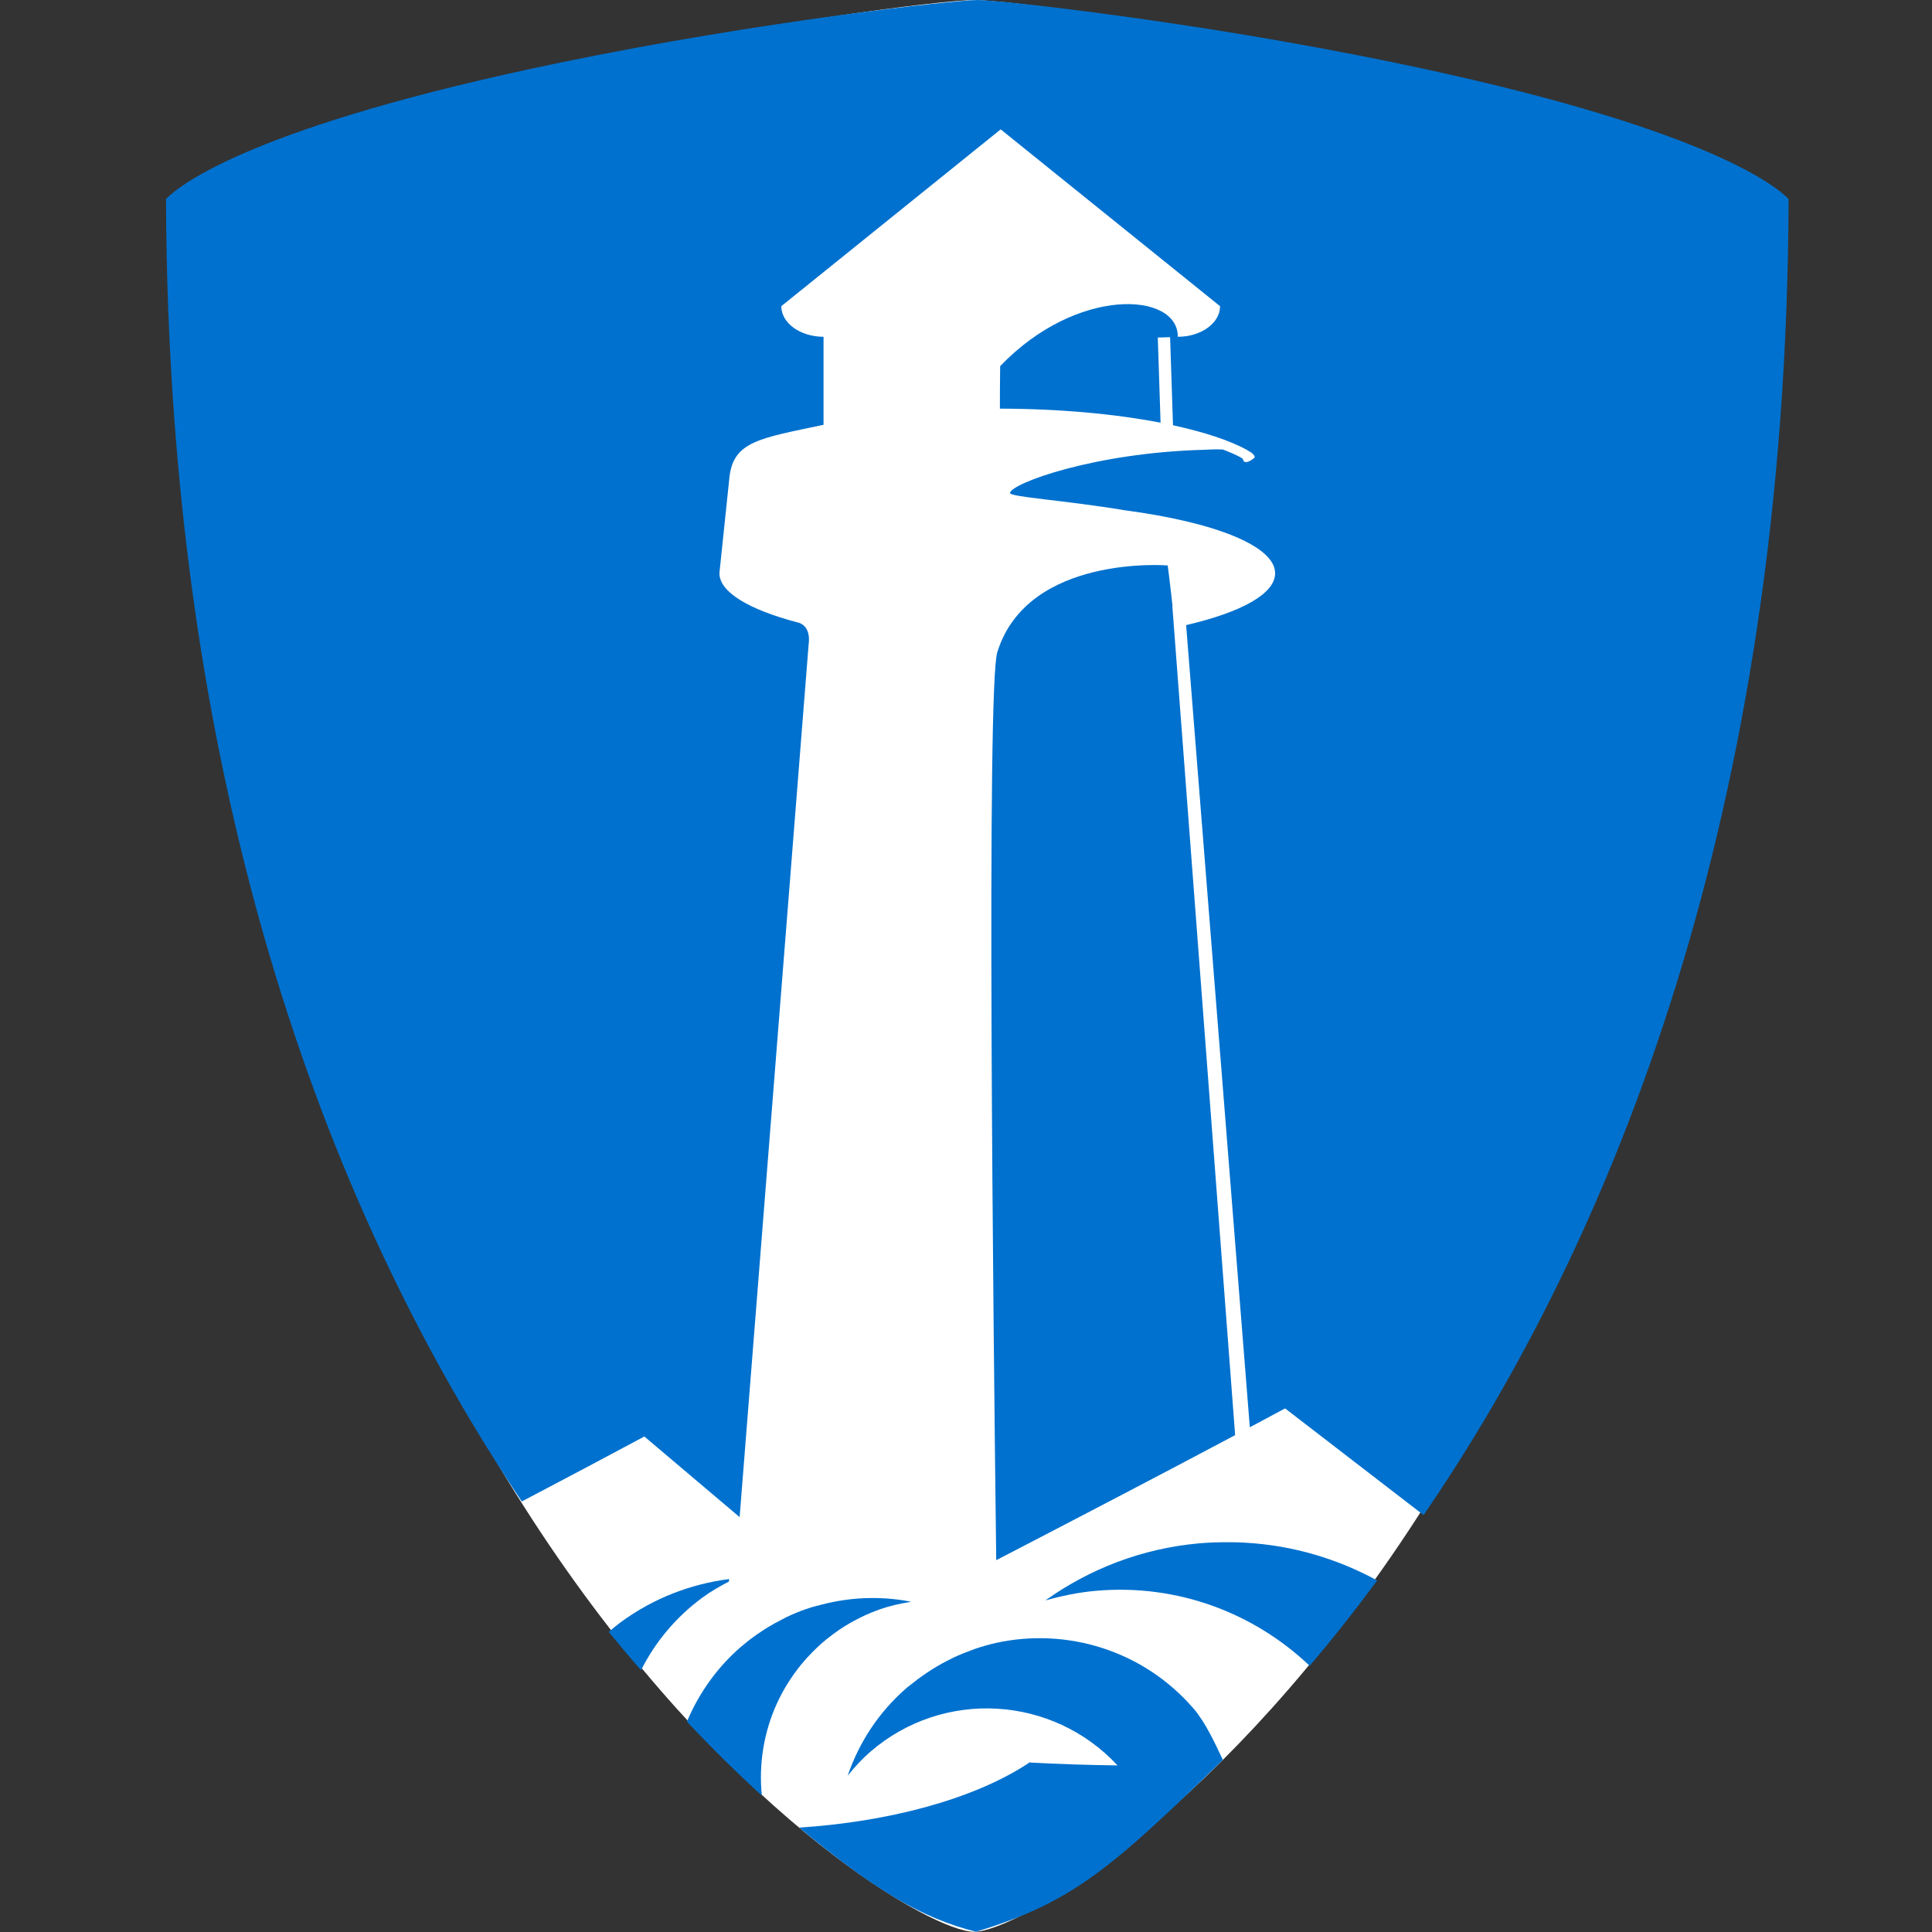 <svg xmlns="http://www.w3.org/2000/svg" version="1.1" xmlns:xlink="http://www.w3.org/1999/xlink" xmlns:svgjs="http://svgjs.dev/svgjs" width="1000" height="1000"><rect width="100%" height="100%" fill="#333333" stroke="none"/><style>
    #light-icon {
      display: inline;
    }
    #dark-icon {
      display: none;
    }

    @media (prefers-color-scheme: dark) {
      #light-icon {
        display: none;
      }
      #dark-icon {
        display: inline;
      }
    }
  </style><g id="light-icon"><svg xmlns="http://www.w3.org/2000/svg" version="1.1" xmlns:xlink="http://www.w3.org/1999/xlink" xmlns:svgjs="http://svgjs.dev/svgjs" width="1000" height="1000"><g><g transform="matrix(3.333,0,0,3.333,0,0)"><svg xmlns="http://www.w3.org/2000/svg" version="1.1" xmlns:xlink="http://www.w3.org/1999/xlink" xmlns:svgjs="http://svgjs.dev/svgjs" width="300" height="300"><svg id="Layer_2" data-name="Layer 2" xmlns="http://www.w3.org/2000/svg" viewBox="0 0 300 300">
  <defs>
    <style>
      .cls-1 {
        fill: none;
      }

      .cls-2 {
        fill: #0071ce;
      }

      .cls-3 {
        fill: #fff;
      }
    </style>
  </defs>
  <g id="Layer_2-2" data-name="Layer 2">
    <rect class="cls-1" width="300" height="300" rx="54.94" ry="54.94"></rect>
  </g>
  <g id="Layer_1-2" data-name="Layer 1">
    <path class="cls-3" d="M151.27,0h0c-9.05,0-119.85,14.52-119.85,39.49,0,191.99,107,260.51,119.85,260.51h0c12.85,0,119.85-68.51,119.85-260.51C271.12,14.52,160.32,0,151.27,0Z"></path>
    <path class="cls-2" d="M99.55,259.39c-1.67-1.92-3.34-3.9-5.02-5.96.61-.52,1.22-1.03,1.87-1.51,5.13-3.77,10.93-5.94,16.83-6.7,0,.13-.02.26-.03.39-1.41.73-2.8,1.52-4.12,2.49-4.17,3.06-7.36,6.96-9.54,11.29Z"></path>
    <path class="cls-2" d="M106.68,267.36c1.65-3.94,4.08-7.53,7.18-10.52.74-.71,1.52-1.38,2.33-2.02.11-.09.22-.17.33-.25.7-.54,1.43-1.04,2.18-1.52.19-.12.39-.25.59-.37.7-.43,1.43-.82,2.18-1.2.23-.12.46-.25.69-.36.96-.46,1.95-.87,2.98-1.23,1.1-.38,2.2-.65,3.3-.91,4.4-1.02,8.85-1.07,13.08-.23-1.66.25-3.32.62-4.96,1.2-1.6.56-3.1,1.27-4.52,2.08-1.22.69-2.36,1.49-3.43,2.34-.1.08-.2.14-.29.22-1.04.85-2,1.78-2.9,2.76-.08.09-.17.18-.25.27-.9,1.01-1.72,2.08-2.46,3.21-.04.06-.08.12-.12.18-.76,1.17-1.43,2.39-2,3.66h0s0,0,0,0c-1.96,4.37-2.78,9.25-2.28,14.18-3.75-3.42-7.65-7.25-11.64-11.49Z"></path>
    <path class="cls-2" d="M124.1,283.82c13.71-.89,27.01-4.32,35.69-10.05l-.08-.07c4.54.25,9.18.4,13.84.46-10.1-10.87-27.05-11.91-38.38-2.13-1.32,1.14-2.48,2.41-3.53,3.73,1.75-5.13,4.81-9.89,9.22-13.69.28-.24.58-.44.86-.67.94-.76,1.92-1.45,2.92-2.08.08-.05.16-.1.23-.15.91-.57,1.83-1.07,2.78-1.54.16-.08.32-.16.48-.24.88-.41,1.77-.77,2.68-1.1.2-.07.4-.16.6-.23,1.07-.36,2.15-.67,3.25-.92,10.96-2.41,22.86,1.11,30.7,10.2,1.87,2.17,3.37,5.48,4.54,7.95-17.37,16.92-23.44,22.19-38.33,26.7-8.26-2.07-15.5-6.27-27.47-16.18Z"></path>
    <path class="cls-2" d="M191.81,222.87c-11.48,6.1-24.5,12.89-37.1,19.42-.46-37.01-1.54-136.17.18-141.05,4.76-15.19,26.45-13.43,26.45-13.43,0,0,.41,3.13.75,6.34h-.03s9.75,128.72,9.75,128.72Z"></path>
    <path class="cls-2" d="M193.51,239.58h0c7.3.43,14.21,2.5,20.36,5.86-3.5,4.74-7,9.16-10.48,13.26-8.6-8.18-20.5-12.79-33.26-11.65-2.69.24-5.28.79-7.79,1.49,6.83-4.87,14.97-8.08,23.92-8.87,1.62-.14,3.22-.18,4.81-.17h0c.82,0,1.63.03,2.44.08Z"></path>
    <path class="cls-2" d="M221.07,235.28l-21.5-16.56c-1.76.94-3.62,1.94-5.48,2.93l-9.89-124.57c8.58-2.01,13.82-4.85,13.82-8.06,0-4.25-9.47-7.94-23.31-9.77-9.37-1.57-17.94-2.06-17.86-2.7.18-1.47,13.02-6.24,30.12-6.7,1.68-.05,1.14-.09,2.9-.05.08,0,3.11,1.2,3.16,1.53.18,1.08,1.87-.19,1.83-.37-.19-.72-1.41-1.08-1.16-1.07-2.75-1.5-6.72-2.8-11.54-3.85l-.45-13.68-1.91.06.43,13.22c-7.02-1.35-15.62-2.16-24.95-2.18,0-1.81,0-4.01.04-6.6,11.9-12.43,27.62-11.56,27.59-4.56,3.62,0,6.56-2.13,6.56-4.75l-34.07-27.46-34.07,27.46c0,2.62,2.94,4.75,6.56,4.75v13.67c-9.85,2.09-13.98,2.54-14.61,8.12l-1.56,14.92c0,2.97,4.63,5.67,12.14,7.65,0,0,2.15.29,1.71,3.48-.08,1.05-6.66,84.17-10.71,135.46l-14.8-12.52c-5.82,3.13-12.29,6.55-19.03,10.09C52.29,190.37,26.05,124.97,25.78,30.9c2.17-2.22,13.59-11.35,61.33-21.2C118.32,3.26,148.09.04,151.79,0c3.66.04,33.43,3.26,64.64,9.7,47.74,9.85,59.16,18.98,61.33,21.2-.27,95.63-27.39,161.63-56.69,204.39Z"></path>
  </g>
</svg></svg></g></g></svg></g><g id="dark-icon"><svg xmlns="http://www.w3.org/2000/svg" version="1.1" xmlns:xlink="http://www.w3.org/1999/xlink" xmlns:svgjs="http://svgjs.dev/svgjs" width="1000" height="1000"><g clip-path="url(#SvgjsClipPath1014)"><rect width="1000" height="1000" fill="#ffffff"></rect><g transform="matrix(2.333,0,0,2.333,150,150)"><svg xmlns="http://www.w3.org/2000/svg" version="1.1" xmlns:xlink="http://www.w3.org/1999/xlink" xmlns:svgjs="http://svgjs.dev/svgjs" width="300" height="300"><svg id="Layer_2" data-name="Layer 2" xmlns="http://www.w3.org/2000/svg" viewBox="0 0 300 300">
  <defs>
    <style>
      .cls-1 {
        fill: none;
      }

      .cls-2 {
        fill: #0071ce;
      }

      .cls-3 {
        fill: #fff;
      }
    </style>
  <clipPath id="SvgjsClipPath1014"><rect width="1000" height="1000" x="0" y="0" rx="350" ry="350"></rect></clipPath></defs>
  <g id="Layer_2-2" data-name="Layer 2">
    <rect class="cls-1" width="300" height="300" rx="54.94" ry="54.94"></rect>
  </g>
  <g id="Layer_1-2" data-name="Layer 1">
    <path class="cls-3" d="M151.27,0h0c-9.05,0-119.85,14.52-119.85,39.49,0,191.99,107,260.51,119.85,260.51h0c12.85,0,119.85-68.51,119.85-260.51C271.12,14.52,160.32,0,151.27,0Z"></path>
    <path class="cls-2" d="M99.55,259.39c-1.67-1.92-3.34-3.9-5.02-5.96.61-.52,1.22-1.03,1.87-1.51,5.13-3.77,10.93-5.94,16.83-6.7,0,.13-.02.26-.03.39-1.41.73-2.8,1.52-4.12,2.49-4.17,3.06-7.36,6.96-9.54,11.29Z"></path>
    <path class="cls-2" d="M106.68,267.36c1.65-3.94,4.08-7.53,7.18-10.52.74-.71,1.52-1.38,2.33-2.02.11-.09.22-.17.33-.25.7-.54,1.43-1.04,2.18-1.52.19-.12.39-.25.59-.37.7-.43,1.43-.82,2.18-1.2.23-.12.46-.25.69-.36.96-.46,1.95-.87,2.98-1.23,1.1-.38,2.2-.65,3.3-.91,4.4-1.02,8.85-1.07,13.08-.23-1.66.25-3.32.62-4.96,1.2-1.6.56-3.1,1.27-4.52,2.08-1.22.69-2.36,1.49-3.43,2.34-.1.08-.2.14-.29.22-1.04.85-2,1.78-2.9,2.76-.08.09-.17.18-.25.27-.9,1.01-1.72,2.08-2.46,3.21-.04.06-.08.12-.12.18-.76,1.17-1.43,2.39-2,3.66h0s0,0,0,0c-1.96,4.37-2.78,9.25-2.28,14.18-3.75-3.42-7.65-7.25-11.64-11.49Z"></path>
    <path class="cls-2" d="M124.1,283.82c13.71-.89,27.01-4.32,35.69-10.05l-.08-.07c4.54.25,9.18.4,13.84.46-10.1-10.87-27.05-11.91-38.38-2.13-1.32,1.14-2.48,2.41-3.53,3.73,1.75-5.13,4.81-9.89,9.22-13.69.28-.24.58-.44.86-.67.94-.76,1.92-1.45,2.92-2.08.08-.05.16-.1.23-.15.91-.57,1.83-1.07,2.78-1.54.16-.08.32-.16.48-.24.88-.41,1.77-.77,2.68-1.1.2-.07.4-.16.6-.23,1.07-.36,2.15-.67,3.25-.92,10.96-2.41,22.86,1.11,30.7,10.2,1.87,2.17,3.37,5.48,4.54,7.95-17.37,16.92-23.44,22.19-38.33,26.7-8.26-2.07-15.5-6.27-27.47-16.18Z"></path>
    <path class="cls-2" d="M191.81,222.87c-11.48,6.1-24.5,12.89-37.1,19.42-.46-37.01-1.54-136.17.18-141.05,4.76-15.19,26.45-13.43,26.45-13.43,0,0,.41,3.13.75,6.34h-.03s9.75,128.72,9.75,128.72Z"></path>
    <path class="cls-2" d="M193.51,239.58h0c7.3.43,14.21,2.5,20.36,5.86-3.5,4.74-7,9.16-10.48,13.26-8.6-8.18-20.5-12.79-33.26-11.65-2.69.24-5.28.79-7.79,1.49,6.83-4.87,14.97-8.08,23.92-8.87,1.62-.14,3.22-.18,4.81-.17h0c.82,0,1.63.03,2.44.08Z"></path>
    <path class="cls-2" d="M221.07,235.28l-21.5-16.56c-1.76.94-3.62,1.94-5.48,2.93l-9.89-124.57c8.58-2.01,13.82-4.85,13.82-8.06,0-4.25-9.47-7.94-23.31-9.77-9.37-1.57-17.94-2.06-17.86-2.7.18-1.47,13.02-6.24,30.12-6.7,1.68-.05,1.14-.09,2.9-.05.08,0,3.11,1.2,3.16,1.53.18,1.08,1.87-.19,1.83-.37-.19-.72-1.41-1.08-1.16-1.07-2.75-1.5-6.72-2.8-11.54-3.85l-.45-13.68-1.91.06.43,13.22c-7.02-1.35-15.62-2.16-24.95-2.18,0-1.81,0-4.01.04-6.6,11.9-12.43,27.62-11.56,27.59-4.56,3.62,0,6.56-2.13,6.56-4.75l-34.07-27.46-34.07,27.46c0,2.62,2.94,4.75,6.56,4.75v13.67c-9.85,2.09-13.98,2.54-14.61,8.12l-1.56,14.92c0,2.97,4.63,5.67,12.14,7.65,0,0,2.15.29,1.71,3.48-.08,1.05-6.66,84.17-10.71,135.46l-14.8-12.52c-5.82,3.13-12.29,6.55-19.03,10.09C52.29,190.37,26.05,124.97,25.78,30.9c2.17-2.22,13.59-11.35,61.33-21.2C118.32,3.26,148.09.04,151.79,0c3.66.04,33.43,3.26,64.64,9.7,47.74,9.85,59.16,18.98,61.33,21.2-.27,95.63-27.39,161.63-56.69,204.39Z"></path>
  </g>
</svg></svg></g></g></svg></g></svg>